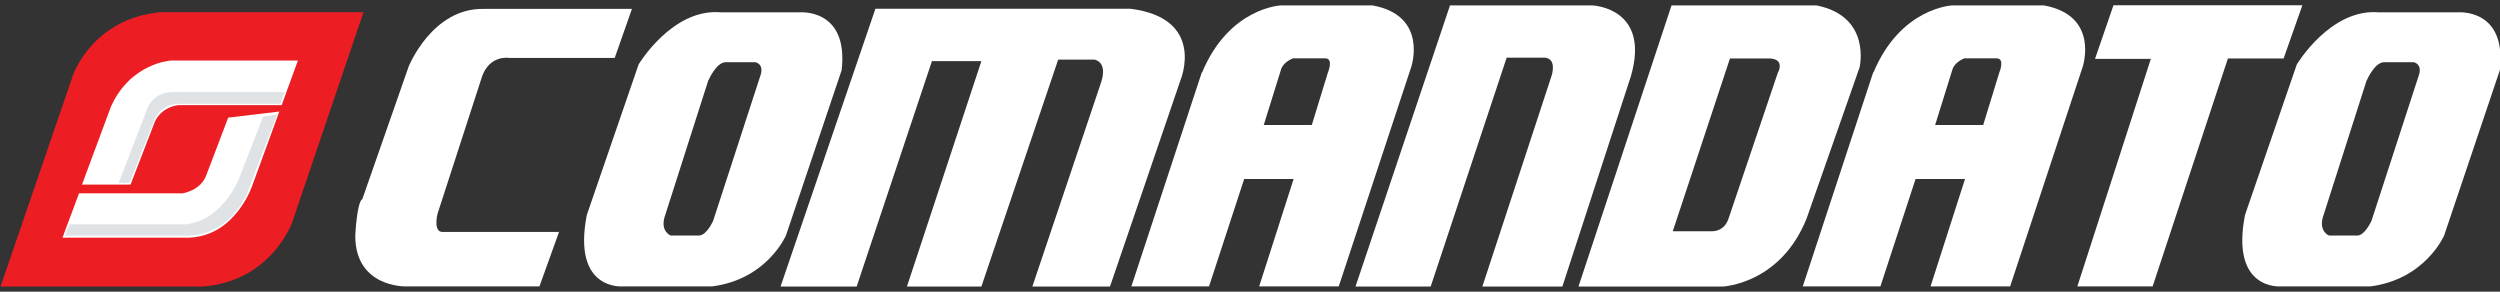 <?xml version="1.0" encoding="UTF-8"?>
<svg id="Capa_1" xmlns="http://www.w3.org/2000/svg" version="1.1" viewBox="0 0 180 21">
  <rect x="0" y="0" width="180" height="21" fill="#333333" stroke="none"/>
  <!-- Generator: Adobe Illustrator 29.4.0, SVG Export Plug-In . SVG Version: 2.1.0 Build 152)  -->
  <defs>
    <style>
      .st0 {
        fill: #ec1e24;
      }

      .st1 {
        fill: #fff;
      }

      .st2 {
        fill: #e0e3e6;
      }
    </style>
  </defs>
  <path class="st1" d="M45.5.64l-1.24,3.53h-7.62s-1.35-.23-1.92,1.3l-3.22,9.93s-.34,1.35.4,1.3h8.35l-1.41,3.92h-9.65s-3.61.08-3.61-3.64c0,0,.11-2.43.51-2.65l3.33-9.53s1.69-4.24,5.42-4.16h10.67Z"/>
  <path class="st1" d="M51.91.89h5.64s3.56-.34,3.05,4.16l-4.01,11.9s-1.35,3.16-5.31,3.67h-6.43s-3.67.34-2.6-5.14l3.73-10.84s2.43-4.07,5.93-3.75ZM51,5.78l-3.16,9.88c-.28,1.02.45,1.3.45,1.3h2.03c.56,0,1.03-1.07,1.03-1.07l3.38-10.39c.34-.9-.34-1.02-.34-1.02h-2.14c-.68,0-1.24,1.3-1.24,1.3Z"/>
  <path class="st1" d="M171.3.89h5.64s3.56-.34,3.05,4.16l-4.01,11.9s-1.35,3.16-5.31,3.67h-6.43s-3.67.34-2.6-5.14l3.73-10.84s2.43-4.07,5.93-3.75ZM170.4,5.78l-3.16,9.88c-.28,1.02.45,1.3.45,1.3h2.03c.56,0,1.03-1.07,1.03-1.07l3.38-10.39c.34-.9-.34-1.02-.34-1.02h-2.14c-.68,0-1.24,1.3-1.24,1.3Z"/>
  <path class="st1" d="M63.03.63l-6.83,20h5.48l5.42-16.23h3.56l-5.36,16.23h5.36l5.53-16.34h2.6s.96.11.51,1.58l-4.97,14.76h5.59l5.08-14.87s1.86-4.44-3.61-5.13h-18.34Z"/>
  <polygon class="st1" points="152.17 .38 165.77 .38 164.42 4.21 160.41 4.21 154.99 20.62 149.57 20.62 154.86 4.24 150.84 4.24 152.17 .38"/>
  <path class="st1" d="M86.55,5.22c1.95-4.68,5.67-4.83,5.67-4.83h6.6c4.04.73,2.79,4.43,2.79,4.43l-5.22,15.8h-5.73l2.48-7.73h-3.56l-2.53,7.73h-5.59l5.07-15.41ZM90.98,9h3.47l1.16-3.78s.42-.99-.17-1.02h-2.34s-.71.25-.87.82l-1.24,3.98Z"/>
  <path class="st1" d="M134.89,5.22c1.95-4.68,5.67-4.83,5.67-4.83h6.6c4.04.73,2.79,4.43,2.79,4.43l-5.22,15.8h-5.73l2.48-7.73h-3.56l-2.53,7.73h-5.59l5.07-15.41ZM139.32,9h3.47l1.16-3.78s.42-.99-.17-1.02h-2.34s-.71.25-.87.82l-1.24,3.98Z"/>
  <path class="st1" d="M97.6,20.62L104.4.39h10.24s4.21.14,2.79,5.08l-4.94,15.16h-5.76l4.97-15.13s.45-1.27-.48-1.35h-2.74l-5.47,16.48h-5.42Z"/>
  <path class="st1" d="M130.79.39c3.98.79,3.1,4.46,3.1,4.46l-3.81,10.87c-1.89,4.74-6.04,4.91-6.04,4.91h-10.39L120.35.39h10.44ZM124.56,4.2l-4.12,12.45h2.79s.87.08,1.21-.87l3.56-10.53s.56-.96-.54-1.04h-2.91Z"/>
  <g>
    <path class="st0" d="M11.51.88h14.66l-5.14,15.15s-1.51,4.24-6.45,4.6H.04L5.26,5.4S6.64,1.36,11.51.88Z"/>
    <path class="st1" d="M5.89,13.29h3.51l1.75-4.53s.37-1,1.68-1.19h7.45l1.17-3.21h-9.13s-2.9.15-4.33,3.31l-2.09,5.63Z"/>
    <path class="st1" d="M16.43,8.47l3.68-.44-1.92,5.26s-1.17,3.65-4.52,3.82H4.5l1.19-3.19h7.45s1.34-.19,1.73-1.35l1.56-4.1Z"/>
    <path class="st2" d="M8.54,13.17h.78l1.8-4.55s.41-1.05,1.61-1.14h7.45l.32-.85h-7.84s-1.63-.19-2.12,1.36l-2,5.19Z"/>
    <path class="st2" d="M4.99,16.14l-.32.83h8.86s2.65.19,4.21-2.92l2.22-5.82-1.02.17-1.75,4.51s-1.1,2.75-3.51,3.19l-.22.05H4.99Z"/>
  </g>
</svg>